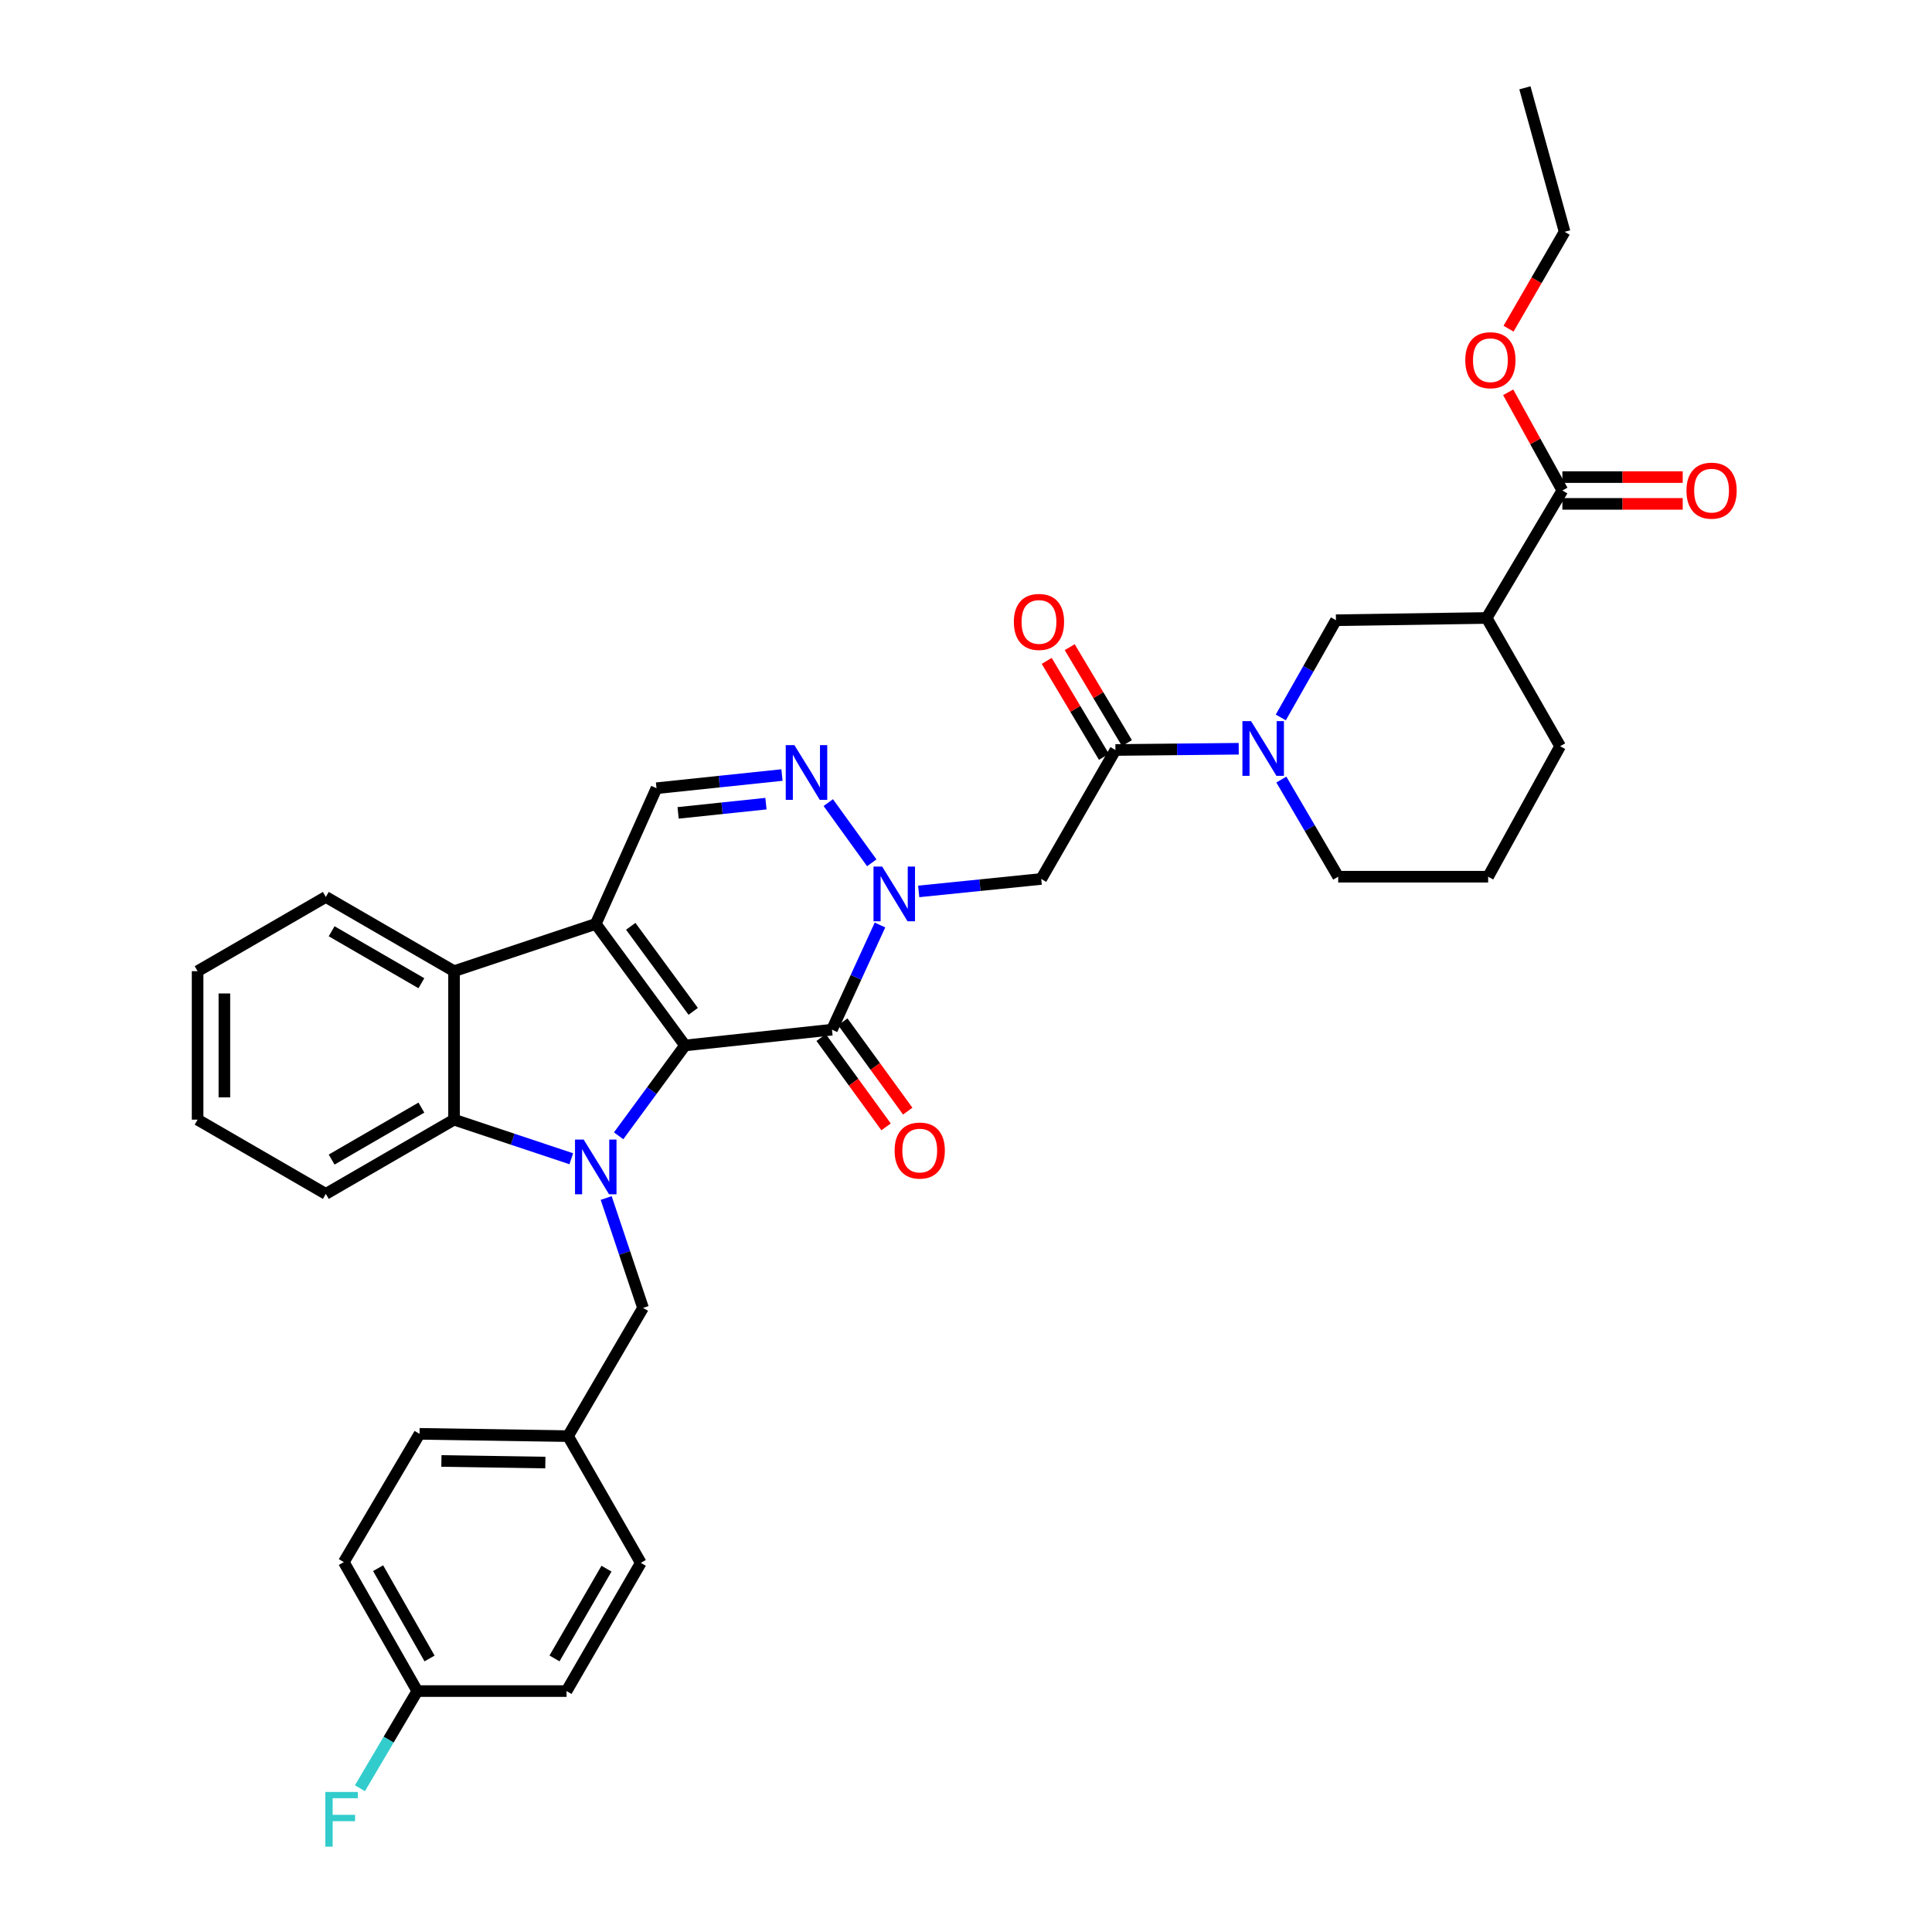 <?xml version='1.0' encoding='iso-8859-1'?>
<svg version='1.1' baseProfile='full'
              xmlns='http://www.w3.org/2000/svg'
                      xmlns:rdkit='http://www.rdkit.org/xml'
                      xmlns:xlink='http://www.w3.org/1999/xlink'
                  xml:space='preserve'
width='1000px' height='1000px' viewBox='0 0 1000 1000'>
<!-- END OF HEADER -->
<rect style='opacity:1.0;fill:#FFFFFF;stroke:none' width='1000' height='1000' x='0' y='0'> </rect>
<path class='bond-0' d='M 354.558,541.119 L 308.367,478.23' style='fill:none;fill-rule:evenodd;stroke:#000000;stroke-width:6px;stroke-linecap:butt;stroke-linejoin:miter;stroke-opacity:1' />
<path class='bond-0' d='M 358.803,523.478 L 326.47,479.456' style='fill:none;fill-rule:evenodd;stroke:#000000;stroke-width:6px;stroke-linecap:butt;stroke-linejoin:miter;stroke-opacity:1' />
<path class='bond-1' d='M 354.558,541.119 L 337.38,564.504' style='fill:none;fill-rule:evenodd;stroke:#000000;stroke-width:6px;stroke-linecap:butt;stroke-linejoin:miter;stroke-opacity:1' />
<path class='bond-1' d='M 337.38,564.504 L 320.202,587.889' style='fill:none;fill-rule:evenodd;stroke:#0000FF;stroke-width:6px;stroke-linecap:butt;stroke-linejoin:miter;stroke-opacity:1' />
<path class='bond-2' d='M 354.558,541.119 L 430.625,532.954' style='fill:none;fill-rule:evenodd;stroke:#000000;stroke-width:6px;stroke-linecap:butt;stroke-linejoin:miter;stroke-opacity:1' />
<path class='bond-6' d='M 308.367,478.23 L 235.011,502.684' style='fill:none;fill-rule:evenodd;stroke:#000000;stroke-width:6px;stroke-linecap:butt;stroke-linejoin:miter;stroke-opacity:1' />
<path class='bond-8' d='M 308.367,478.23 L 339.8,407.977' style='fill:none;fill-rule:evenodd;stroke:#000000;stroke-width:6px;stroke-linecap:butt;stroke-linejoin:miter;stroke-opacity:1' />
<path class='bond-5' d='M 295.694,599.773 L 265.352,589.651' style='fill:none;fill-rule:evenodd;stroke:#0000FF;stroke-width:6px;stroke-linecap:butt;stroke-linejoin:miter;stroke-opacity:1' />
<path class='bond-5' d='M 265.352,589.651 L 235.011,579.53' style='fill:none;fill-rule:evenodd;stroke:#000000;stroke-width:6px;stroke-linecap:butt;stroke-linejoin:miter;stroke-opacity:1' />
<path class='bond-14' d='M 313.76,620.084 L 323.295,648.52' style='fill:none;fill-rule:evenodd;stroke:#0000FF;stroke-width:6px;stroke-linecap:butt;stroke-linejoin:miter;stroke-opacity:1' />
<path class='bond-14' d='M 323.295,648.52 L 332.83,676.956' style='fill:none;fill-rule:evenodd;stroke:#000000;stroke-width:6px;stroke-linecap:butt;stroke-linejoin:miter;stroke-opacity:1' />
<path class='bond-3' d='M 430.625,532.954 L 443.054,505.867' style='fill:none;fill-rule:evenodd;stroke:#000000;stroke-width:6px;stroke-linecap:butt;stroke-linejoin:miter;stroke-opacity:1' />
<path class='bond-3' d='M 443.054,505.867 L 455.483,478.779' style='fill:none;fill-rule:evenodd;stroke:#0000FF;stroke-width:6px;stroke-linecap:butt;stroke-linejoin:miter;stroke-opacity:1' />
<path class='bond-15' d='M 425.018,537.03 L 441.825,560.149' style='fill:none;fill-rule:evenodd;stroke:#000000;stroke-width:6px;stroke-linecap:butt;stroke-linejoin:miter;stroke-opacity:1' />
<path class='bond-15' d='M 441.825,560.149 L 458.632,583.268' style='fill:none;fill-rule:evenodd;stroke:#FF0000;stroke-width:6px;stroke-linecap:butt;stroke-linejoin:miter;stroke-opacity:1' />
<path class='bond-15' d='M 436.232,528.878 L 453.039,551.997' style='fill:none;fill-rule:evenodd;stroke:#000000;stroke-width:6px;stroke-linecap:butt;stroke-linejoin:miter;stroke-opacity:1' />
<path class='bond-15' d='M 453.039,551.997 L 469.846,575.115' style='fill:none;fill-rule:evenodd;stroke:#FF0000;stroke-width:6px;stroke-linecap:butt;stroke-linejoin:miter;stroke-opacity:1' />
<path class='bond-4' d='M 451.232,446.588 L 428.715,415.431' style='fill:none;fill-rule:evenodd;stroke:#0000FF;stroke-width:6px;stroke-linecap:butt;stroke-linejoin:miter;stroke-opacity:1' />
<path class='bond-7' d='M 475.519,461.399 L 507.227,458.172' style='fill:none;fill-rule:evenodd;stroke:#0000FF;stroke-width:6px;stroke-linecap:butt;stroke-linejoin:miter;stroke-opacity:1' />
<path class='bond-7' d='M 507.227,458.172 L 538.935,454.946' style='fill:none;fill-rule:evenodd;stroke:#000000;stroke-width:6px;stroke-linecap:butt;stroke-linejoin:miter;stroke-opacity:1' />
<path class='bond-35' d='M 404.747,401.16 L 372.274,404.569' style='fill:none;fill-rule:evenodd;stroke:#0000FF;stroke-width:6px;stroke-linecap:butt;stroke-linejoin:miter;stroke-opacity:1' />
<path class='bond-35' d='M 372.274,404.569 L 339.8,407.977' style='fill:none;fill-rule:evenodd;stroke:#000000;stroke-width:6px;stroke-linecap:butt;stroke-linejoin:miter;stroke-opacity:1' />
<path class='bond-35' d='M 396.453,415.971 L 373.721,418.357' style='fill:none;fill-rule:evenodd;stroke:#0000FF;stroke-width:6px;stroke-linecap:butt;stroke-linejoin:miter;stroke-opacity:1' />
<path class='bond-35' d='M 373.721,418.357 L 350.99,420.743' style='fill:none;fill-rule:evenodd;stroke:#000000;stroke-width:6px;stroke-linecap:butt;stroke-linejoin:miter;stroke-opacity:1' />
<path class='bond-24' d='M 235.011,579.53 L 168.648,617.957' style='fill:none;fill-rule:evenodd;stroke:#000000;stroke-width:6px;stroke-linecap:butt;stroke-linejoin:miter;stroke-opacity:1' />
<path class='bond-24' d='M 218.109,573.296 L 171.655,600.195' style='fill:none;fill-rule:evenodd;stroke:#000000;stroke-width:6px;stroke-linecap:butt;stroke-linejoin:miter;stroke-opacity:1' />
<path class='bond-36' d='M 235.011,579.53 L 235.011,502.684' style='fill:none;fill-rule:evenodd;stroke:#000000;stroke-width:6px;stroke-linecap:butt;stroke-linejoin:miter;stroke-opacity:1' />
<path class='bond-25' d='M 235.011,502.684 L 168.648,464.258' style='fill:none;fill-rule:evenodd;stroke:#000000;stroke-width:6px;stroke-linecap:butt;stroke-linejoin:miter;stroke-opacity:1' />
<path class='bond-25' d='M 218.109,508.918 L 171.655,482.02' style='fill:none;fill-rule:evenodd;stroke:#000000;stroke-width:6px;stroke-linecap:butt;stroke-linejoin:miter;stroke-opacity:1' />
<path class='bond-9' d='M 538.935,454.946 L 577.346,388.19' style='fill:none;fill-rule:evenodd;stroke:#000000;stroke-width:6px;stroke-linecap:butt;stroke-linejoin:miter;stroke-opacity:1' />
<path class='bond-10' d='M 577.346,388.19 L 609.254,387.869' style='fill:none;fill-rule:evenodd;stroke:#000000;stroke-width:6px;stroke-linecap:butt;stroke-linejoin:miter;stroke-opacity:1' />
<path class='bond-10' d='M 609.254,387.869 L 641.162,387.547' style='fill:none;fill-rule:evenodd;stroke:#0000FF;stroke-width:6px;stroke-linecap:butt;stroke-linejoin:miter;stroke-opacity:1' />
<path class='bond-16' d='M 583.3,384.64 L 568.489,359.804' style='fill:none;fill-rule:evenodd;stroke:#000000;stroke-width:6px;stroke-linecap:butt;stroke-linejoin:miter;stroke-opacity:1' />
<path class='bond-16' d='M 568.489,359.804 L 553.679,334.969' style='fill:none;fill-rule:evenodd;stroke:#FF0000;stroke-width:6px;stroke-linecap:butt;stroke-linejoin:miter;stroke-opacity:1' />
<path class='bond-16' d='M 571.392,391.741 L 556.582,366.905' style='fill:none;fill-rule:evenodd;stroke:#000000;stroke-width:6px;stroke-linecap:butt;stroke-linejoin:miter;stroke-opacity:1' />
<path class='bond-16' d='M 556.582,366.905 L 541.772,342.07' style='fill:none;fill-rule:evenodd;stroke:#FF0000;stroke-width:6px;stroke-linecap:butt;stroke-linejoin:miter;stroke-opacity:1' />
<path class='bond-12' d='M 662.931,371.352 L 677.209,346.189' style='fill:none;fill-rule:evenodd;stroke:#0000FF;stroke-width:6px;stroke-linecap:butt;stroke-linejoin:miter;stroke-opacity:1' />
<path class='bond-12' d='M 677.209,346.189 L 691.486,321.026' style='fill:none;fill-rule:evenodd;stroke:#000000;stroke-width:6px;stroke-linecap:butt;stroke-linejoin:miter;stroke-opacity:1' />
<path class='bond-21' d='M 663.225,403.502 L 677.937,428.642' style='fill:none;fill-rule:evenodd;stroke:#0000FF;stroke-width:6px;stroke-linecap:butt;stroke-linejoin:miter;stroke-opacity:1' />
<path class='bond-21' d='M 677.937,428.642 L 692.649,453.783' style='fill:none;fill-rule:evenodd;stroke:#000000;stroke-width:6px;stroke-linecap:butt;stroke-linejoin:miter;stroke-opacity:1' />
<path class='bond-11' d='M 769.487,319.863 L 691.486,321.026' style='fill:none;fill-rule:evenodd;stroke:#000000;stroke-width:6px;stroke-linecap:butt;stroke-linejoin:miter;stroke-opacity:1' />
<path class='bond-13' d='M 769.487,319.863 L 808.684,253.878' style='fill:none;fill-rule:evenodd;stroke:#000000;stroke-width:6px;stroke-linecap:butt;stroke-linejoin:miter;stroke-opacity:1' />
<path class='bond-39' d='M 769.487,319.863 L 807.521,386.241' style='fill:none;fill-rule:evenodd;stroke:#000000;stroke-width:6px;stroke-linecap:butt;stroke-linejoin:miter;stroke-opacity:1' />
<path class='bond-17' d='M 808.684,260.81 L 839.83,260.81' style='fill:none;fill-rule:evenodd;stroke:#000000;stroke-width:6px;stroke-linecap:butt;stroke-linejoin:miter;stroke-opacity:1' />
<path class='bond-17' d='M 839.83,260.81 L 870.976,260.81' style='fill:none;fill-rule:evenodd;stroke:#FF0000;stroke-width:6px;stroke-linecap:butt;stroke-linejoin:miter;stroke-opacity:1' />
<path class='bond-17' d='M 808.684,246.946 L 839.83,246.946' style='fill:none;fill-rule:evenodd;stroke:#000000;stroke-width:6px;stroke-linecap:butt;stroke-linejoin:miter;stroke-opacity:1' />
<path class='bond-17' d='M 839.83,246.946 L 870.976,246.946' style='fill:none;fill-rule:evenodd;stroke:#FF0000;stroke-width:6px;stroke-linecap:butt;stroke-linejoin:miter;stroke-opacity:1' />
<path class='bond-19' d='M 808.684,253.878 L 794.66,228.463' style='fill:none;fill-rule:evenodd;stroke:#000000;stroke-width:6px;stroke-linecap:butt;stroke-linejoin:miter;stroke-opacity:1' />
<path class='bond-19' d='M 794.66,228.463 L 780.636,203.048' style='fill:none;fill-rule:evenodd;stroke:#FF0000;stroke-width:6px;stroke-linecap:butt;stroke-linejoin:miter;stroke-opacity:1' />
<path class='bond-18' d='M 332.83,676.956 L 294.01,743.334' style='fill:none;fill-rule:evenodd;stroke:#000000;stroke-width:6px;stroke-linecap:butt;stroke-linejoin:miter;stroke-opacity:1' />
<path class='bond-26' d='M 294.01,743.334 L 331.682,808.934' style='fill:none;fill-rule:evenodd;stroke:#000000;stroke-width:6px;stroke-linecap:butt;stroke-linejoin:miter;stroke-opacity:1' />
<path class='bond-27' d='M 294.01,743.334 L 217.157,742.156' style='fill:none;fill-rule:evenodd;stroke:#000000;stroke-width:6px;stroke-linecap:butt;stroke-linejoin:miter;stroke-opacity:1' />
<path class='bond-27' d='M 282.27,757.02 L 228.472,756.195' style='fill:none;fill-rule:evenodd;stroke:#000000;stroke-width:6px;stroke-linecap:butt;stroke-linejoin:miter;stroke-opacity:1' />
<path class='bond-31' d='M 780.824,170.123 L 795.331,145.052' style='fill:none;fill-rule:evenodd;stroke:#FF0000;stroke-width:6px;stroke-linecap:butt;stroke-linejoin:miter;stroke-opacity:1' />
<path class='bond-31' d='M 795.331,145.052 L 809.839,119.982' style='fill:none;fill-rule:evenodd;stroke:#000000;stroke-width:6px;stroke-linecap:butt;stroke-linejoin:miter;stroke-opacity:1' />
<path class='bond-20' d='M 215.994,875.297 L 177.96,808.542' style='fill:none;fill-rule:evenodd;stroke:#000000;stroke-width:6px;stroke-linecap:butt;stroke-linejoin:miter;stroke-opacity:1' />
<path class='bond-20' d='M 222.335,858.421 L 195.711,811.692' style='fill:none;fill-rule:evenodd;stroke:#000000;stroke-width:6px;stroke-linecap:butt;stroke-linejoin:miter;stroke-opacity:1' />
<path class='bond-22' d='M 215.994,875.297 L 201.148,900.443' style='fill:none;fill-rule:evenodd;stroke:#000000;stroke-width:6px;stroke-linecap:butt;stroke-linejoin:miter;stroke-opacity:1' />
<path class='bond-22' d='M 201.148,900.443 L 186.302,925.588' style='fill:none;fill-rule:evenodd;stroke:#33CCCC;stroke-width:6px;stroke-linecap:butt;stroke-linejoin:miter;stroke-opacity:1' />
<path class='bond-38' d='M 215.994,875.297 L 293.24,875.297' style='fill:none;fill-rule:evenodd;stroke:#000000;stroke-width:6px;stroke-linecap:butt;stroke-linejoin:miter;stroke-opacity:1' />
<path class='bond-30' d='M 692.649,453.783 L 770.257,453.783' style='fill:none;fill-rule:evenodd;stroke:#000000;stroke-width:6px;stroke-linecap:butt;stroke-linejoin:miter;stroke-opacity:1' />
<path class='bond-23' d='M 807.521,386.241 L 770.257,453.783' style='fill:none;fill-rule:evenodd;stroke:#000000;stroke-width:6px;stroke-linecap:butt;stroke-linejoin:miter;stroke-opacity:1' />
<path class='bond-32' d='M 168.648,617.957 L 102.278,579.53' style='fill:none;fill-rule:evenodd;stroke:#000000;stroke-width:6px;stroke-linecap:butt;stroke-linejoin:miter;stroke-opacity:1' />
<path class='bond-33' d='M 168.648,464.258 L 102.278,502.684' style='fill:none;fill-rule:evenodd;stroke:#000000;stroke-width:6px;stroke-linecap:butt;stroke-linejoin:miter;stroke-opacity:1' />
<path class='bond-29' d='M 331.682,808.934 L 293.24,875.297' style='fill:none;fill-rule:evenodd;stroke:#000000;stroke-width:6px;stroke-linecap:butt;stroke-linejoin:miter;stroke-opacity:1' />
<path class='bond-29' d='M 313.919,811.939 L 287.01,858.393' style='fill:none;fill-rule:evenodd;stroke:#000000;stroke-width:6px;stroke-linecap:butt;stroke-linejoin:miter;stroke-opacity:1' />
<path class='bond-28' d='M 217.157,742.156 L 177.96,808.542' style='fill:none;fill-rule:evenodd;stroke:#000000;stroke-width:6px;stroke-linecap:butt;stroke-linejoin:miter;stroke-opacity:1' />
<path class='bond-34' d='M 809.839,119.982 L 789.289,45.455' style='fill:none;fill-rule:evenodd;stroke:#000000;stroke-width:6px;stroke-linecap:butt;stroke-linejoin:miter;stroke-opacity:1' />
<path class='bond-37' d='M 102.278,579.53 L 102.278,502.684' style='fill:none;fill-rule:evenodd;stroke:#000000;stroke-width:6px;stroke-linecap:butt;stroke-linejoin:miter;stroke-opacity:1' />
<path class='bond-37' d='M 116.142,568.003 L 116.142,514.211' style='fill:none;fill-rule:evenodd;stroke:#000000;stroke-width:6px;stroke-linecap:butt;stroke-linejoin:miter;stroke-opacity:1' />
<path  class='atom-2' d='M 302.107 589.84
L 311.387 604.84
Q 312.307 606.32, 313.787 609
Q 315.267 611.68, 315.347 611.84
L 315.347 589.84
L 319.107 589.84
L 319.107 618.16
L 315.227 618.16
L 305.267 601.76
Q 304.107 599.84, 302.867 597.64
Q 301.667 595.44, 301.307 594.76
L 301.307 618.16
L 297.627 618.16
L 297.627 589.84
L 302.107 589.84
' fill='#0000FF'/>
<path  class='atom-4' d='M 456.607 448.527
L 465.887 463.527
Q 466.807 465.007, 468.287 467.687
Q 469.767 470.367, 469.847 470.527
L 469.847 448.527
L 473.607 448.527
L 473.607 476.847
L 469.727 476.847
L 459.767 460.447
Q 458.607 458.527, 457.367 456.327
Q 456.167 454.127, 455.807 453.447
L 455.807 476.847
L 452.127 476.847
L 452.127 448.527
L 456.607 448.527
' fill='#0000FF'/>
<path  class='atom-5' d='M 411.179 385.668
L 420.459 400.668
Q 421.379 402.148, 422.859 404.828
Q 424.339 407.508, 424.419 407.668
L 424.419 385.668
L 428.179 385.668
L 428.179 413.988
L 424.299 413.988
L 414.339 397.588
Q 413.179 395.668, 411.939 393.468
Q 410.739 391.268, 410.379 390.588
L 410.379 413.988
L 406.699 413.988
L 406.699 385.668
L 411.179 385.668
' fill='#0000FF'/>
<path  class='atom-11' d='M 647.554 373.26
L 656.834 388.26
Q 657.754 389.74, 659.234 392.42
Q 660.714 395.1, 660.794 395.26
L 660.794 373.26
L 664.554 373.26
L 664.554 401.58
L 660.674 401.58
L 650.714 385.18
Q 649.554 383.26, 648.314 381.06
Q 647.114 378.86, 646.754 378.18
L 646.754 401.58
L 643.074 401.58
L 643.074 373.26
L 647.554 373.26
' fill='#0000FF'/>
<path  class='atom-16' d='M 463.053 595.523
Q 463.053 588.723, 466.413 584.923
Q 469.773 581.123, 476.053 581.123
Q 482.333 581.123, 485.693 584.923
Q 489.053 588.723, 489.053 595.523
Q 489.053 602.403, 485.653 606.323
Q 482.253 610.203, 476.053 610.203
Q 469.813 610.203, 466.413 606.323
Q 463.053 602.443, 463.053 595.523
M 476.053 607.003
Q 480.373 607.003, 482.693 604.123
Q 485.053 601.203, 485.053 595.523
Q 485.053 589.963, 482.693 587.163
Q 480.373 584.323, 476.053 584.323
Q 471.733 584.323, 469.373 587.123
Q 467.053 589.923, 467.053 595.523
Q 467.053 601.243, 469.373 604.123
Q 471.733 607.003, 476.053 607.003
' fill='#FF0000'/>
<path  class='atom-17' d='M 524.772 321.907
Q 524.772 315.107, 528.132 311.307
Q 531.492 307.507, 537.772 307.507
Q 544.052 307.507, 547.412 311.307
Q 550.772 315.107, 550.772 321.907
Q 550.772 328.787, 547.372 332.707
Q 543.972 336.587, 537.772 336.587
Q 531.532 336.587, 528.132 332.707
Q 524.772 328.827, 524.772 321.907
M 537.772 333.387
Q 542.092 333.387, 544.412 330.507
Q 546.772 327.587, 546.772 321.907
Q 546.772 316.347, 544.412 313.547
Q 542.092 310.707, 537.772 310.707
Q 533.452 310.707, 531.092 313.507
Q 528.772 316.307, 528.772 321.907
Q 528.772 327.627, 531.092 330.507
Q 533.452 333.387, 537.772 333.387
' fill='#FF0000'/>
<path  class='atom-18' d='M 872.907 253.958
Q 872.907 247.158, 876.267 243.358
Q 879.627 239.558, 885.907 239.558
Q 892.187 239.558, 895.547 243.358
Q 898.907 247.158, 898.907 253.958
Q 898.907 260.838, 895.507 264.758
Q 892.107 268.638, 885.907 268.638
Q 879.667 268.638, 876.267 264.758
Q 872.907 260.878, 872.907 253.958
M 885.907 265.438
Q 890.227 265.438, 892.547 262.558
Q 894.907 259.638, 894.907 253.958
Q 894.907 248.398, 892.547 245.598
Q 890.227 242.758, 885.907 242.758
Q 881.587 242.758, 879.227 245.558
Q 876.907 248.358, 876.907 253.958
Q 876.907 259.678, 879.227 262.558
Q 881.587 265.438, 885.907 265.438
' fill='#FF0000'/>
<path  class='atom-20' d='M 758.428 186.44
Q 758.428 179.64, 761.788 175.84
Q 765.148 172.04, 771.428 172.04
Q 777.708 172.04, 781.068 175.84
Q 784.428 179.64, 784.428 186.44
Q 784.428 193.32, 781.028 197.24
Q 777.628 201.12, 771.428 201.12
Q 765.188 201.12, 761.788 197.24
Q 758.428 193.36, 758.428 186.44
M 771.428 197.92
Q 775.748 197.92, 778.068 195.04
Q 780.428 192.12, 780.428 186.44
Q 780.428 180.88, 778.068 178.08
Q 775.748 175.24, 771.428 175.24
Q 767.108 175.24, 764.748 178.04
Q 762.428 180.84, 762.428 186.44
Q 762.428 192.16, 764.748 195.04
Q 767.108 197.92, 771.428 197.92
' fill='#FF0000'/>
<path  class='atom-23' d='M 168.385 927.515
L 185.225 927.515
L 185.225 930.755
L 172.185 930.755
L 172.185 939.355
L 183.785 939.355
L 183.785 942.635
L 172.185 942.635
L 172.185 955.835
L 168.385 955.835
L 168.385 927.515
' fill='#33CCCC'/>
</svg>

